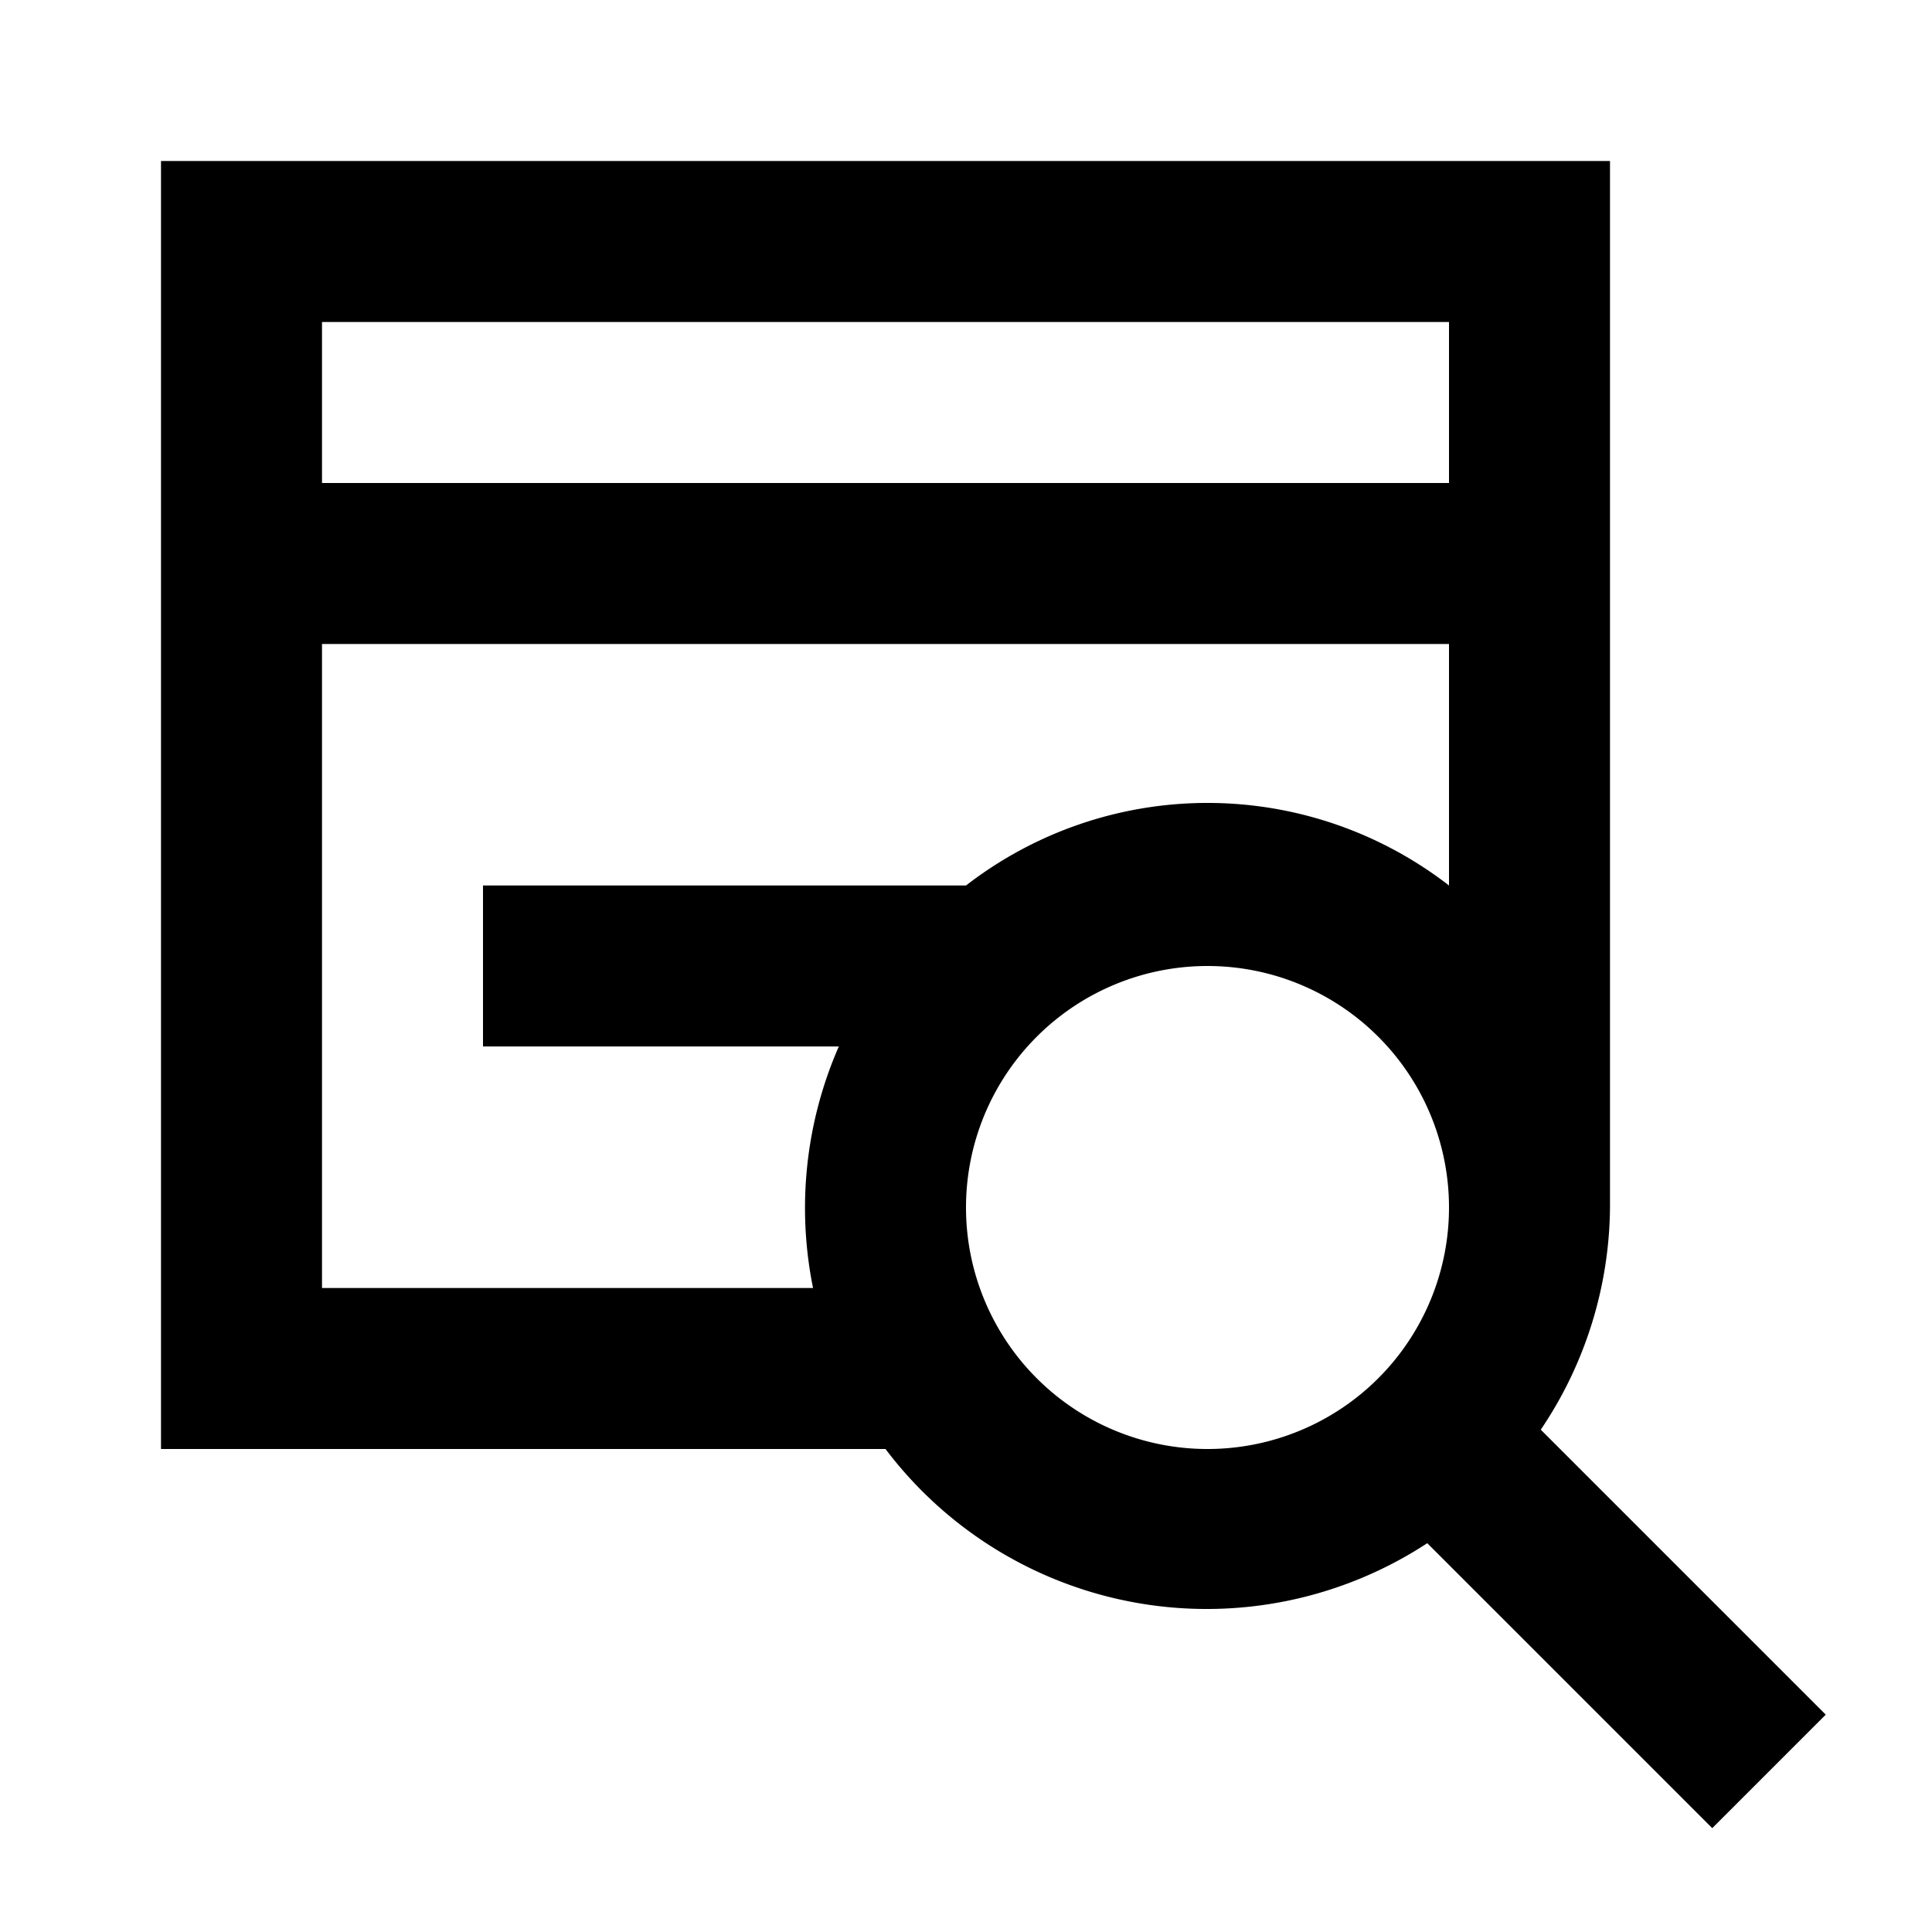 <?xml version="1.0" ?>
<svg fill="#000000" width="800px" height="800px" viewBox="0 0 24 24" data-name="Layer 1" id="Layer_1" xmlns="http://www.w3.org/2000/svg"><title/><path d="M20,15V2H2V18h9a5,5,0,0,0,6.73,1.17l3.54,3.54,1.41-1.41-3.54-3.54A5,5,0,0,0,20,15ZM18,4V6H4V4ZM4,16V8H18v3a4.9,4.9,0,0,0-6,0v0H6v2h4.42a5,5,0,0,0-.32,3Zm11,2a3,3,0,1,1,3-3A3,3,0,0,1,15,18Z"/></svg>